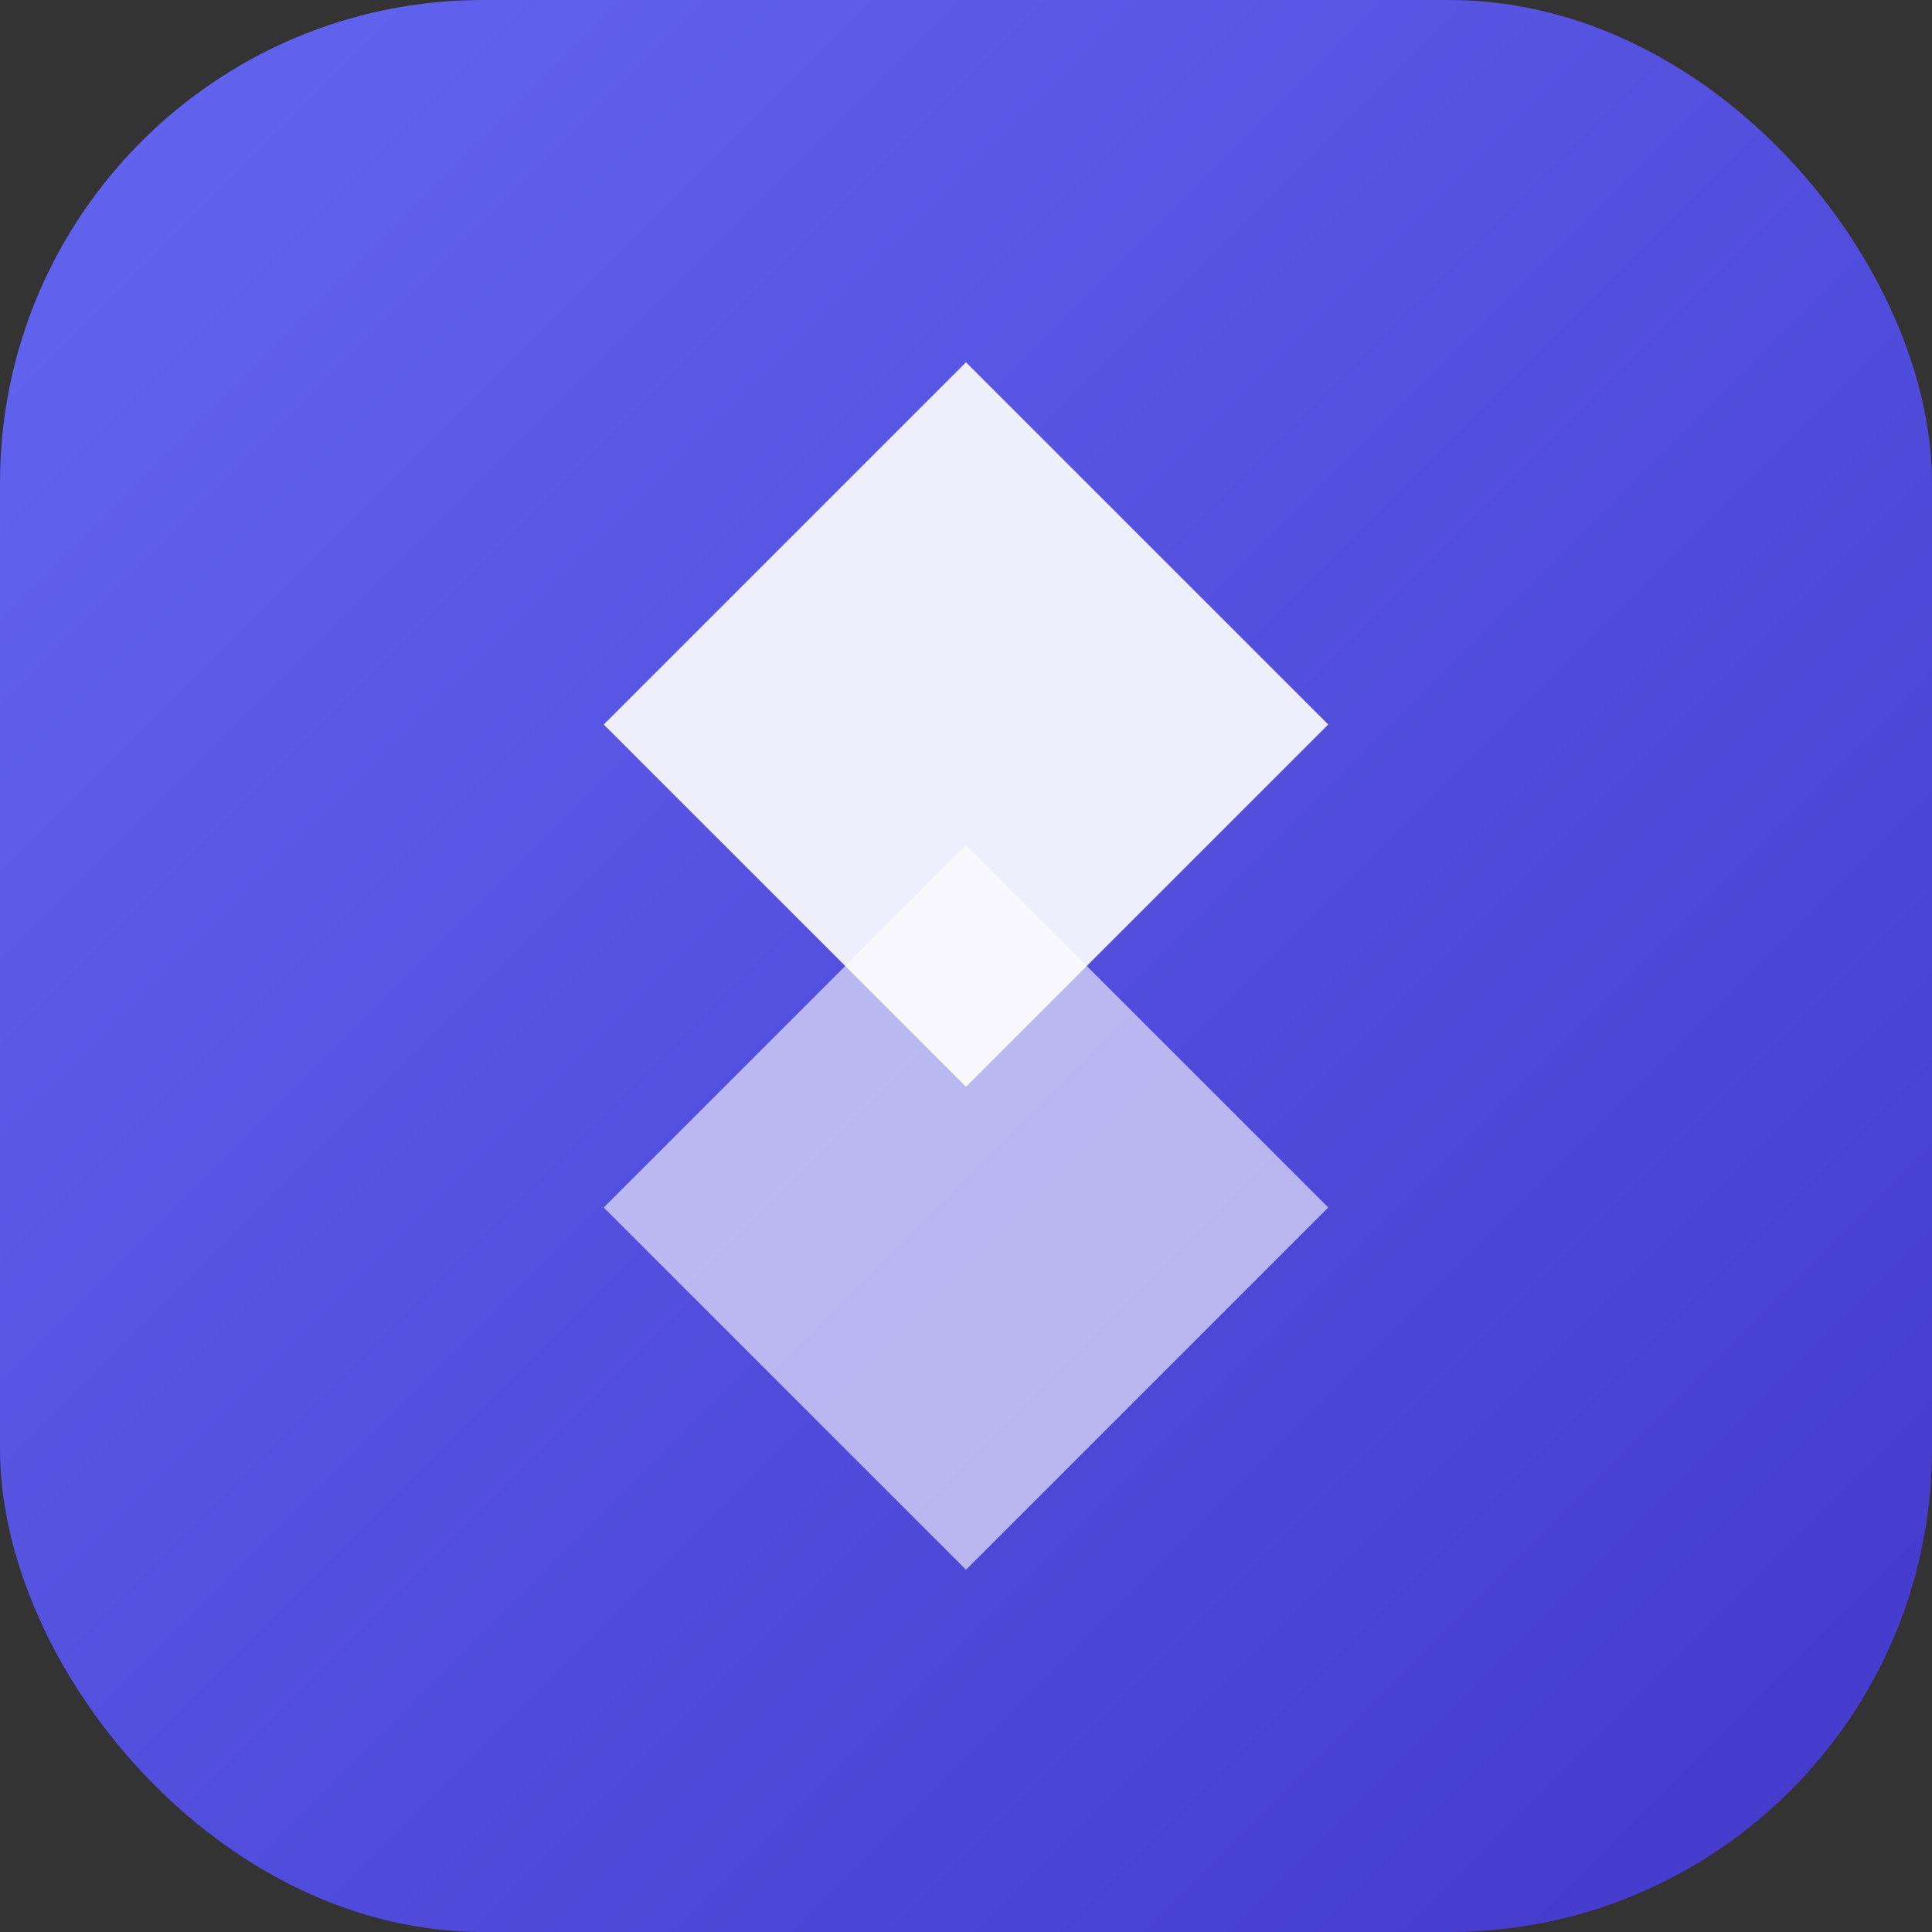 <svg xmlns="http://www.w3.org/2000/svg" viewBox="0 0 32 32" fill="none">
  <rect x="0" y="0" width="32" height="32" fill="#333333" stroke="none"/>
  <defs>
    <linearGradient id="brand-gradient" x1="0%" y1="0%" x2="100%" y2="100%">
      <stop offset="0%" style="stop-color:#6366f1"/>
      <stop offset="100%" style="stop-color:#4338ca"/>
    </linearGradient>
  </defs>
  <rect width="32" height="32" rx="8" fill="url(#brand-gradient)"/>
  <path d="M16 6L10 12L16 18L22 12L16 6Z" fill="white" fill-opacity="0.9"/>
  <path d="M16 14L10 20L16 26L22 20L16 14Z" fill="white" fill-opacity="0.6"/>
</svg>
